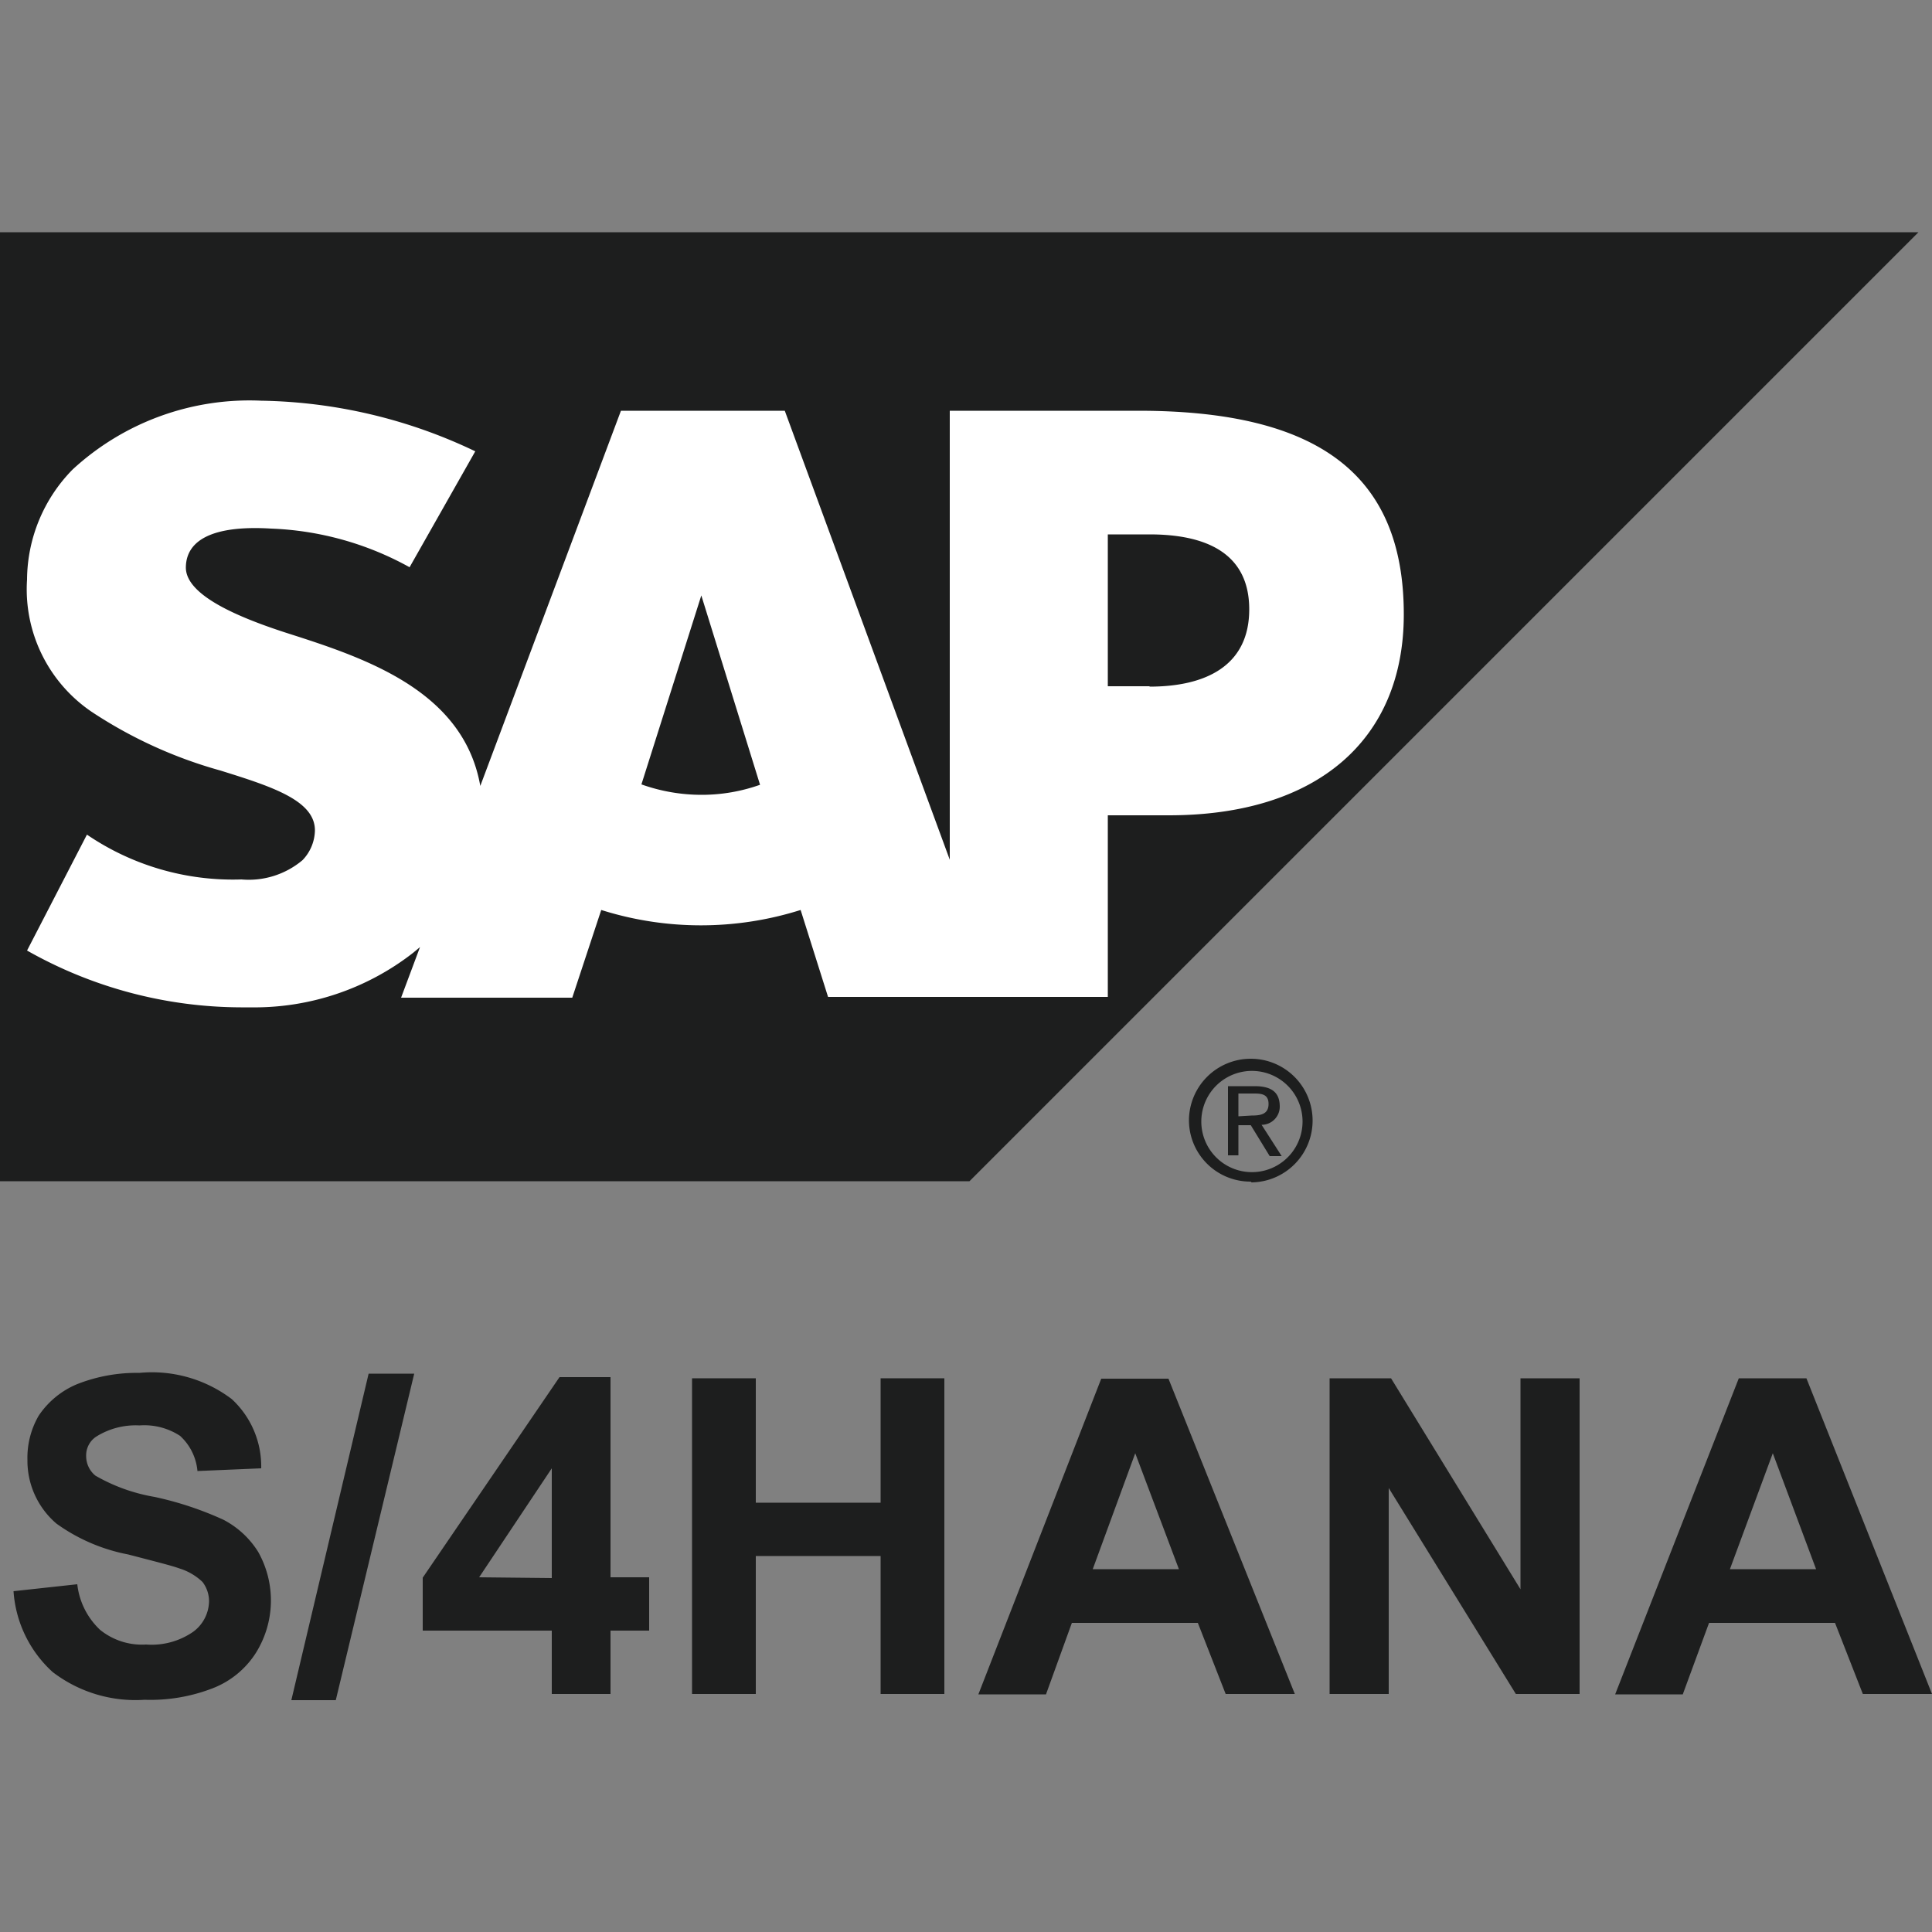 <svg xmlns="http://www.w3.org/2000/svg" viewBox="0 0 50 50"><rect x="0" y="0" width="50" height="50" fill="#808080" stroke="none"/><defs><style>.a,.c{fill:#1d1e1e;}.a,.b{fill-rule:evenodd;}.b{fill:#fff;}</style></defs><polyline class="a" points="0 30.57 25.09 30.57 49.65 6.01 0 6.01 0 30.57"/><path class="b" d="M29.46,10.63H24.58V22.25L20.31,10.63H16.07l-3.64,9.71C12,17.9,9.51,17.05,7.51,16.41c-1.32-.42-2.71-1-2.7-1.73s.75-1.09,2.21-1a8,8,0,0,1,3.58,1l1.7-3a13.29,13.29,0,0,0-5.54-1.31h0a6.75,6.75,0,0,0-4.88,1.78A4.1,4.1,0,0,0,.7,15a3.83,3.83,0,0,0,1.67,3.42A11.68,11.68,0,0,0,5.7,19.94c1.35.42,2.46.78,2.45,1.56a1.14,1.14,0,0,1-.32.76,2.16,2.16,0,0,1-1.58.5,6.71,6.71,0,0,1-4-1.16L.7,24.6a11.29,11.29,0,0,0,5.53,1.47h.25a6.68,6.68,0,0,0,4.21-1.41l.18-.15-.49,1.31h4.43l.75-2.27a8.57,8.57,0,0,0,5.16,0l.71,2.25h7.24V21.1h1.58c3.82,0,6.08-1.94,6.08-5.2C36.33,12.29,34.13,10.63,29.46,10.63ZM18.17,20.57a4.63,4.63,0,0,1-1.57-.27l1.55-4.89h0l1.52,4.9A4.51,4.51,0,0,1,18.17,20.57Zm11.58-2.81H28.67V13.83h1.08c1.44,0,2.58.47,2.58,1.94s-1.14,2-2.58,2"/><path class="c" d="M.35,41.18,2,41a1.91,1.91,0,0,0,.59,1.18,1.72,1.72,0,0,0,1.19.38A1.89,1.89,0,0,0,5,42.23a1,1,0,0,0,.41-.79.82.82,0,0,0-.17-.5,1.51,1.51,0,0,0-.6-.35c-.19-.07-.63-.18-1.32-.36a4.68,4.68,0,0,1-1.86-.8,2.14,2.14,0,0,1-.75-1.65A2.17,2.17,0,0,1,1,36.64a2.22,2.22,0,0,1,1-.82,4.21,4.21,0,0,1,1.61-.29A3.42,3.42,0,0,1,6,36.21,2.37,2.37,0,0,1,6.76,38l-1.65.07a1.4,1.4,0,0,0-.45-.91,1.69,1.69,0,0,0-1.05-.27,1.92,1.92,0,0,0-1.12.29.58.58,0,0,0-.26.51.65.65,0,0,0,.24.5A4.6,4.6,0,0,0,4,38.74a8.65,8.65,0,0,1,1.78.59,2.32,2.32,0,0,1,.9.83,2.56,2.56,0,0,1-.06,2.62,2.31,2.31,0,0,1-1.11.91,4.46,4.46,0,0,1-1.77.3,3.52,3.52,0,0,1-2.38-.72A3.11,3.11,0,0,1,.35,41.18Z"/><path class="c" d="M7.54,44l2-8.45h1.18L8.69,44Z"/><path class="c" d="M14.28,43.84V42.2H10.94V40.83l3.54-5.19H15.8v5.18h1V42.2h-1v1.64Zm0-3V38L12.4,40.82Z"/><path class="c" d="M17.91,43.84V35.67h1.65v3.22h3.23V35.67h1.65v8.17H22.79V40.27H19.56v3.57Z"/><path class="c" d="M33.51,43.84H31.72L31,42H27.74l-.67,1.85H25.32l3.18-8.17h1.74Zm-3-3.23-1.13-3-1.1,3Z"/><path class="c" d="M34.41,43.84V35.67H36l3.35,5.46V35.67h1.53v8.17H39.23l-3.29-5.33v5.33Z"/><path class="c" d="M50,43.84H48.21L47.49,42H44.23l-.68,1.85H41.8L45,35.67h1.75Zm-3-3.23-1.12-3-1.11,3Z"/><path class="c" d="M31.09,29a1.31,1.31,0,1,1,0,.05Zm1.3,1.6A1.6,1.6,0,1,0,30.77,29a1.59,1.59,0,0,0,1.6,1.58h0Zm-.34-1.48h.32l.49.8h.31l-.52-.81a.47.47,0,0,0,.47-.47v0c0-.37-.21-.53-.65-.53h-.69V29.9h.27Zm0-.23V28.3h.38c.19,0,.4,0,.4.27s-.21.3-.44.3Z"/></svg>